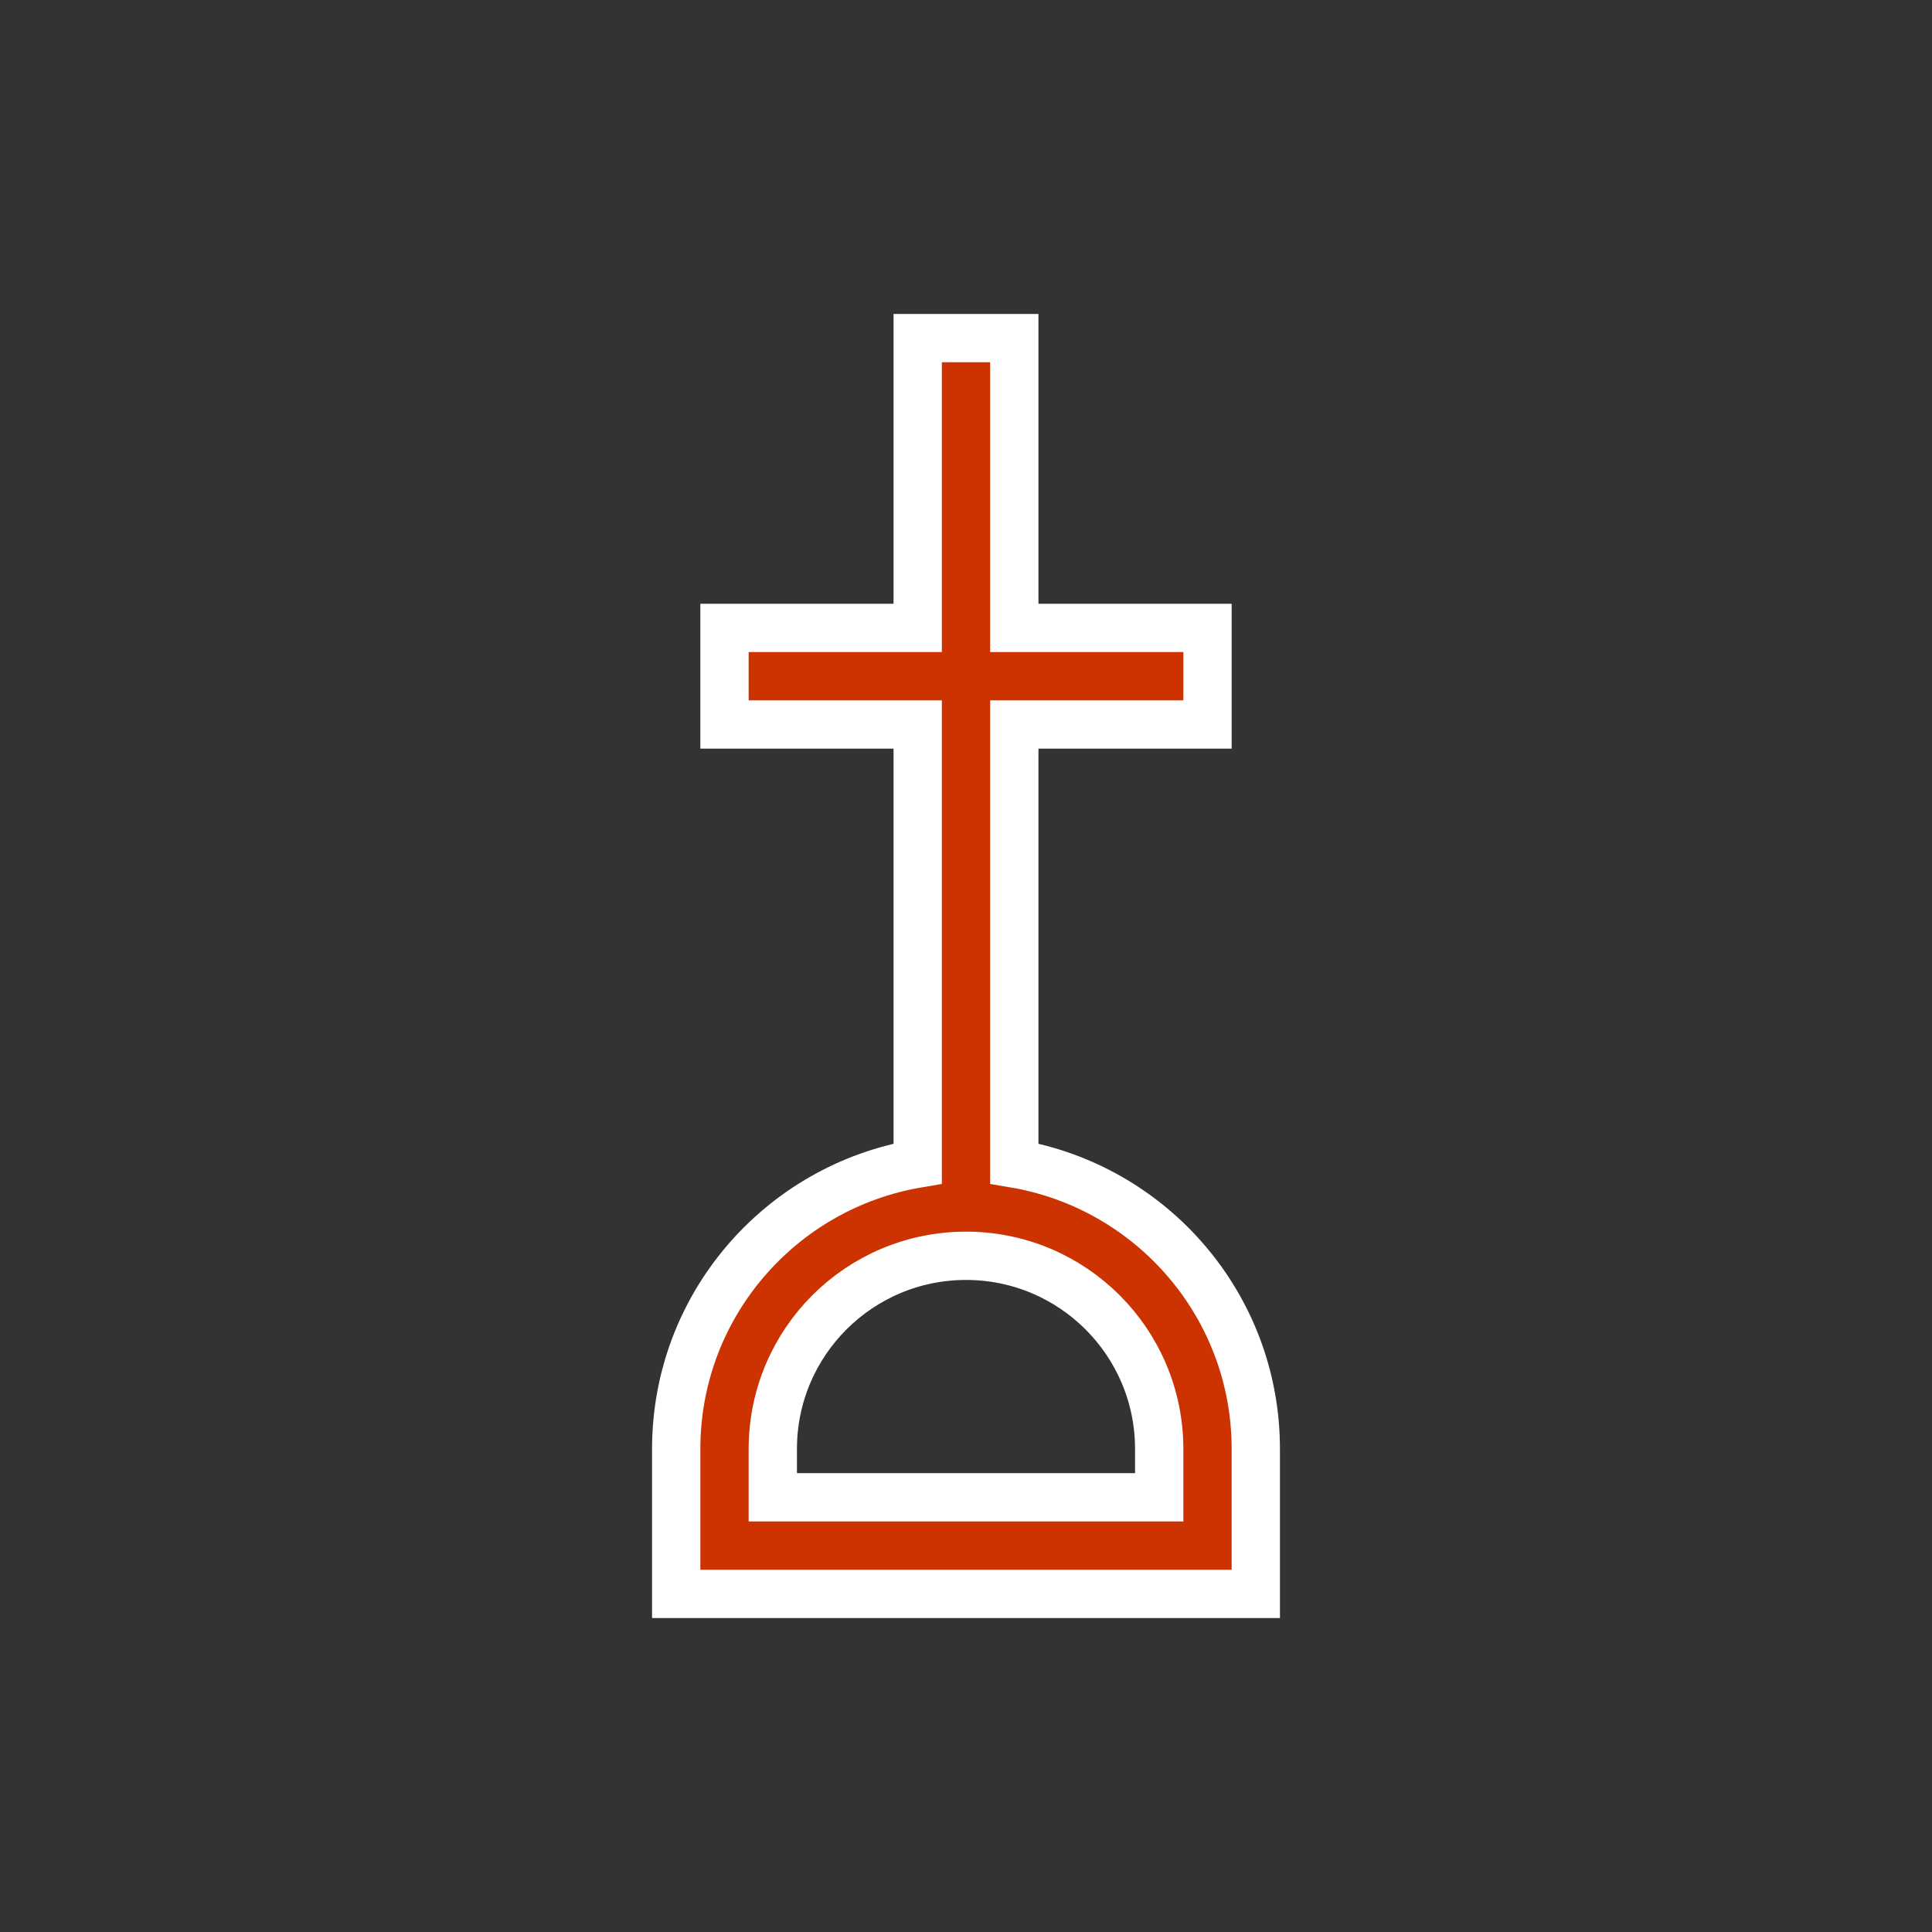 <?xml version="1.0" encoding="UTF-8"?><svg id="ikony" xmlns="http://www.w3.org/2000/svg" fill="#cc3300" stroke="#ffffff" stroke-width="1" width="40"  viewBox="0 0 40 40"><rect x="0" y="0" width="40" height="40" fill="#333333" stroke="none"/><path d="m21,24.09v-9.09h4v-2h-4v-6h-2v6h-4v2h4v9.09c-2.84.48-5,2.94-5,5.91v3h12v-3c0-2.97-2.16-5.43-5-5.91Zm3,6.91h-8v-1c0-2.21,1.79-4,4-4s4,1.79,4,4v1Z"/></svg>